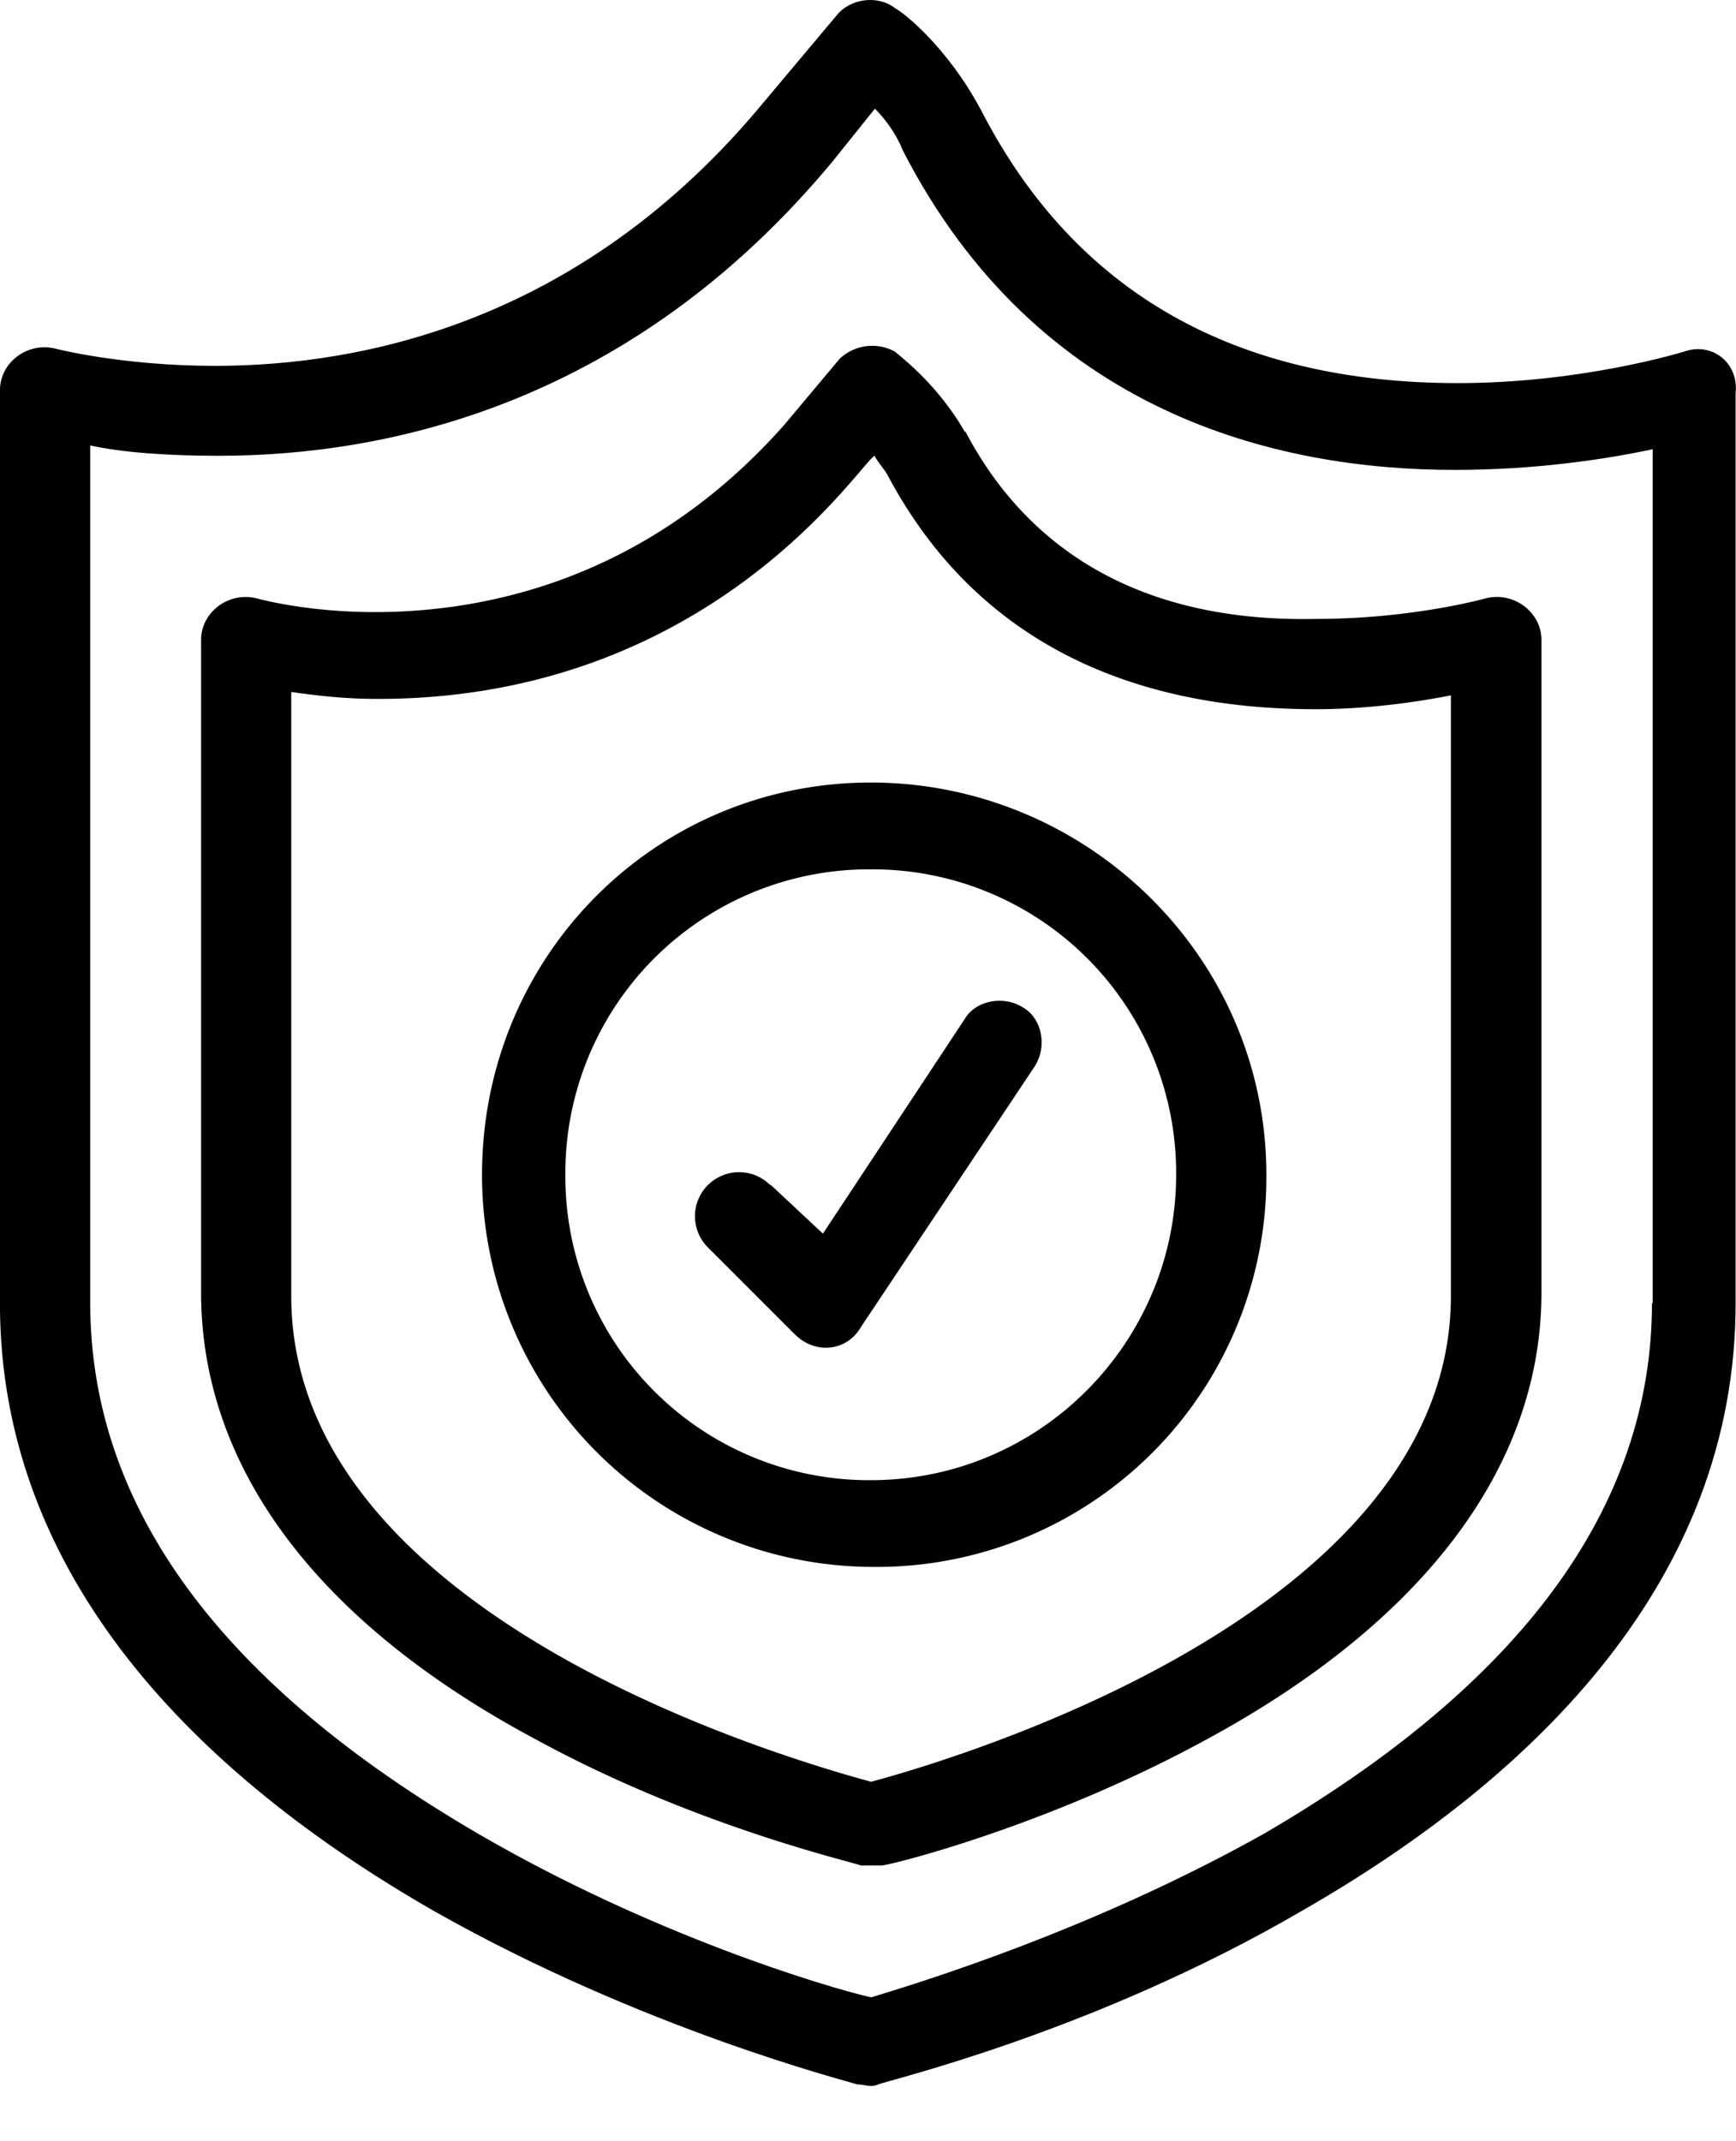 <svg xmlns="http://www.w3.org/2000/svg" width="30" height="37" fill="none" viewBox="0 0 30 37">
  <path fill="#000" d="M29.09 6.079s-1.738.541-3.898.541c-3.837 0-6.598-1.558-8.217-4.676C16.375.8 15.595.206 15.476.147c-.298-.238-.78-.179-1.018.119l-1.26 1.5C10.078 5.543 6.3 6.322 3.717 6.322c-1.618 0-2.76-.298-2.76-.298-.482-.119-.958.238-.958.72v15.78c0 4.742 3.421 8.157 7.497 10.496 3.6 2.04 7.14 2.939 7.319 2.998.119 0 .238.06.362 0 .12-.059 3.72-.898 7.319-2.998 4.082-2.339 7.497-5.76 7.497-10.496V6.799c.06-.541-.422-.898-.898-.72h-.006Zm-.542 16.434c0 3.54-2.279 6.599-6.717 9.18-3 1.679-5.998 2.583-6.777 2.821-.78-.178-3.779-1.077-6.778-2.82-4.438-2.582-6.717-5.64-6.717-9.181V7.697c.541.12 1.32.179 2.22.179 2.939 0 7.14-.899 10.62-5.1l.72-.898c.178.179.363.423.482.72 2.338 4.558 6.48 5.522 9.538 5.522 1.38 0 2.582-.179 3.421-.357v14.756l-.012-.006Z"/>
  <path fill="#000" d="M16.672 7.46c-.482-.84-1.143-1.322-1.202-1.381a.817.817 0 0 0-.958.119l-.958 1.142c-2.338 2.642-5.1 3.237-7.08 3.237-1.202 0-2.041-.238-2.041-.238-.482-.119-.958.238-.958.72v11.275c0 2.999 1.981 5.7 5.819 7.741 2.76 1.5 5.456 2.1 5.58 2.16h.364c.119 0 2.82-.66 5.58-2.16 3.78-2.04 5.82-4.736 5.82-7.74V11.058c0-.482-.482-.839-.958-.72 0 0-1.261.357-2.94.357-2.879.06-4.92-1.077-6.056-3.237h-.012Zm8.401 4.557v10.377c0 5.521-8.699 8.038-10.02 8.395-1.32-.363-10.02-2.82-10.02-8.395V11.957c.423.06.899.12 1.5.12 5.76 0 8.336-4.082 8.58-4.201.06.119.178.238.238.357 1.797 3.361 4.98 4.022 7.378 4.022.898 0 1.737-.12 2.338-.238h.006Z"/>
  <path fill="#000" d="M8.33 20.3a6.77 6.77 0 0 0 6.777 6.776 6.732 6.732 0 0 0 6.777-6.777c0-3.778-3.118-6.777-6.836-6.777-3.72 0-6.718 2.999-6.718 6.777Zm11.995 0c0 2.88-2.338 5.277-5.277 5.277a5.247 5.247 0 0 1-5.278-5.278 5.247 5.247 0 0 1 5.278-5.277 5.247 5.247 0 0 1 5.277 5.277Z"/>
  <path fill="#000" d="M13.31 20.478a.761.761 0 1 0-1.077 1.077l1.5 1.5c.357.356.898.297 1.142-.12l2.999-4.498c.238-.363.119-.839-.178-1.017-.358-.238-.84-.12-1.018.178l-2.457 3.719-.899-.84h-.012Z"/>
</svg>